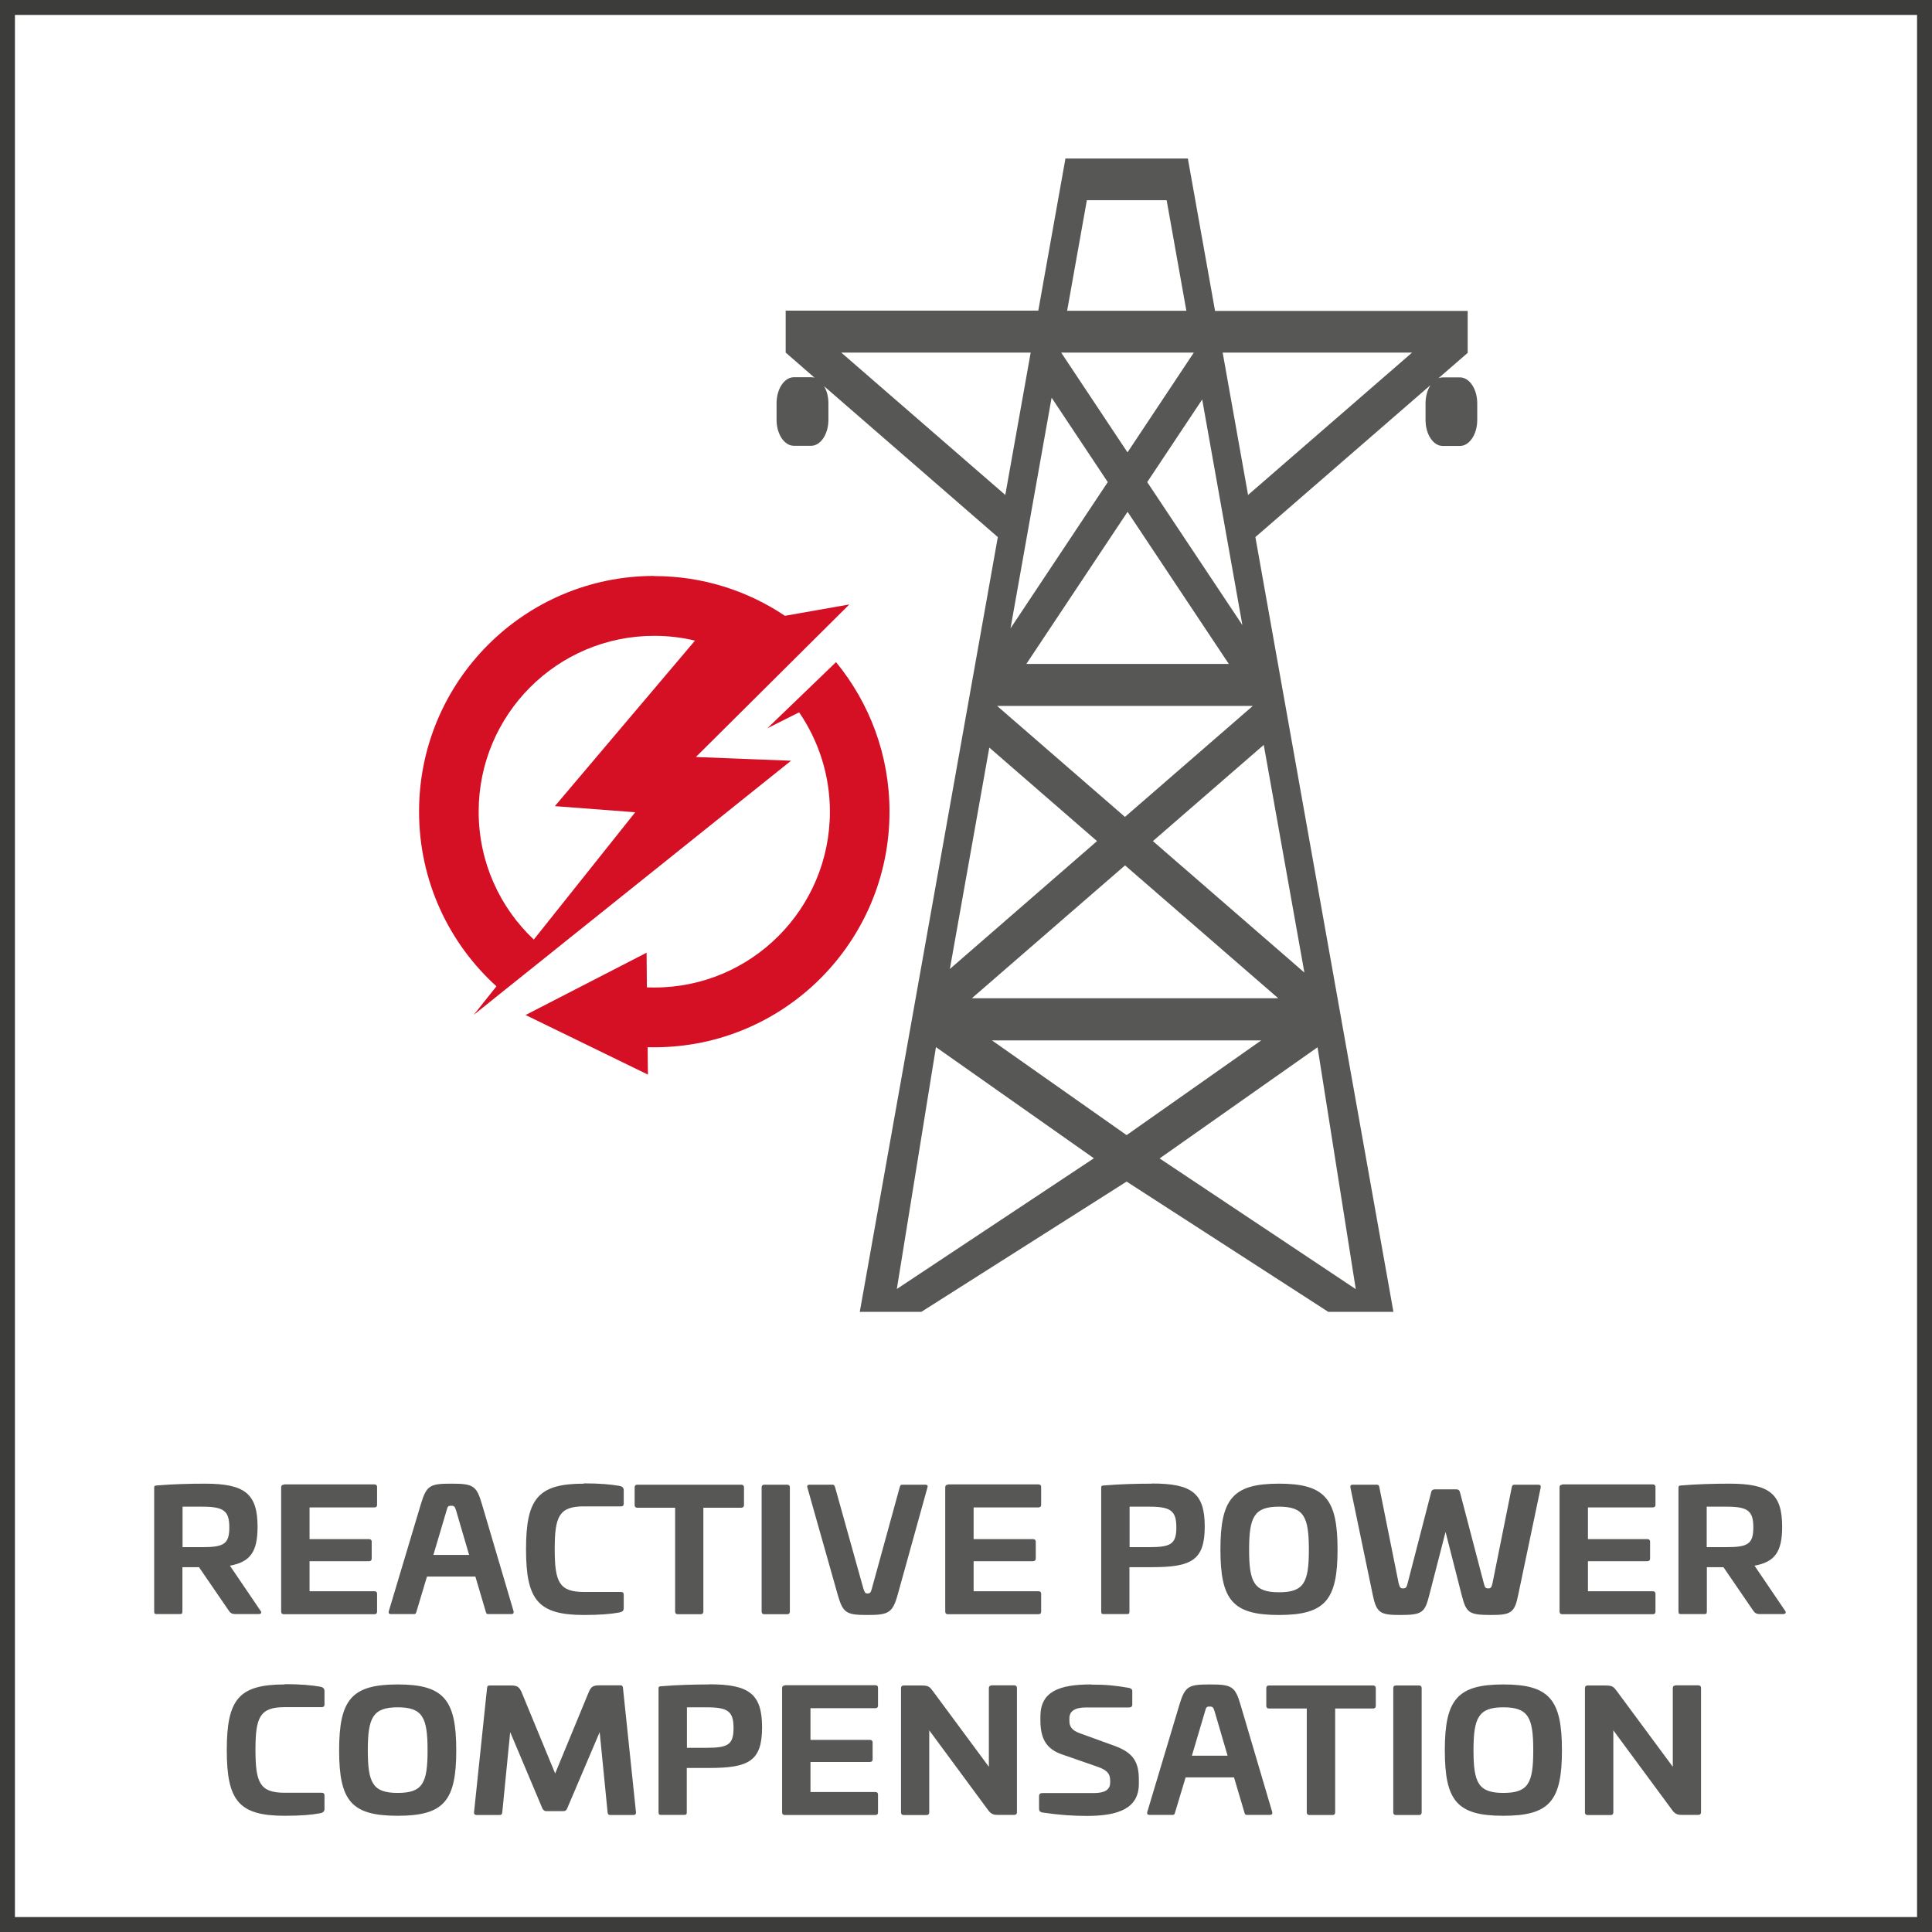 <svg xmlns="http://www.w3.org/2000/svg" xmlns:xlink="http://www.w3.org/1999/xlink" id="Ebene_1" data-name="Ebene 1" viewBox="0 0 129.32 129.32"><defs><style> .cls-1, .cls-2 { fill: none; } .cls-3 { fill: #d51025; } .cls-2 { stroke: #3c3c3b; } .cls-4 { fill: #575756; } .cls-5 { clip-path: url(#clippath); } </style><clipPath id="clippath"><rect class="cls-1" width="129.32" height="129.32"></rect></clipPath></defs><g class="cls-5"><rect class="cls-2" x=".5" y=".5" width="128.32" height="128.32"></rect><path class="cls-4" d="M112.15,112.82c-.12,0-.18.06-.18.18v5.26l-3.75-5.07c-.21-.27-.27-.37-.75-.37h-1.2c-.12,0-.18.06-.18.18v8.31c0,.12.06.18.18.18h1.54c.12,0,.18-.06.18-.18v-5.49l3.97,5.38c.17.21.31.28.6.28h1.12c.12,0,.18-.06.18-.18v-8.31c0-.12-.06-.18-.18-.18h-1.53ZM100.63,114.28c1.67,0,2,.68,2,2.88s-.33,2.85-2,2.85-2-.67-2-2.85.33-2.88,2-2.88M100.63,112.75c-3.08,0-3.92,1.01-3.92,4.41s.83,4.38,3.92,4.38,3.92-.99,3.92-4.38-.83-4.41-3.92-4.41M93.44,112.82c-.12,0-.18.06-.18.18v8.31c0,.12.06.18.18.18h1.54c.12,0,.18-.06.18-.18v-8.31c0-.12-.06-.18-.18-.18h-1.54ZM84.94,112.82c-.12,0-.18.06-.18.17v1.2c0,.11.06.17.18.17h2.53v6.95c0,.12.06.18.18.18h1.54c.12,0,.18-.06.18-.18v-6.95h2.53c.12,0,.19-.06.19-.17v-1.2c0-.11-.07-.17-.19-.17h-6.95ZM80.96,114.23c.24,0,.25.06.34.32l.87,2.97h-2.39l.88-2.97c.07-.27.1-.32.3-.32M80.96,112.75c-1.4,0-1.64.12-2.01,1.34l-2.16,7.21c-.02.13.02.18.16.18h1.54c.12,0,.13-.05.17-.18l.7-2.33h3.24l.69,2.33c.04.13.05.18.16.18h1.55c.12,0,.18-.05.16-.18l-2.13-7.21c-.36-1.22-.59-1.34-2.06-1.34M73.03,112.75c-2.14,0-3.39.48-3.39,2.14v.25c0,1.3.44,1.94,1.44,2.29l2.36.82c.63.22.87.45.87.93v.14c0,.49-.38.7-1.1.7h-3.43c-.16,0-.23.07-.23.2v.85c0,.14.05.21.21.25,1.14.17,2.09.23,2.99.23,2.09,0,3.48-.49,3.48-2.15v-.31c0-1.3-.52-1.83-1.68-2.25l-2.26-.82c-.54-.19-.71-.45-.71-.84v-.16c0-.49.38-.73,1.11-.73h2.87c.16,0,.23-.06.23-.2v-.91c0-.1-.07-.16-.22-.2-.94-.16-1.52-.22-2.53-.22M66.37,112.82c-.12,0-.18.06-.18.18v5.26l-3.75-5.07c-.21-.27-.27-.37-.75-.37h-1.2c-.12,0-.18.06-.18.18v8.31c0,.12.06.18.18.18h1.53c.12,0,.18-.06.18-.18v-5.49l3.97,5.38c.17.21.31.28.6.28h1.12c.12,0,.18-.06.18-.18v-8.31c0-.12-.06-.18-.18-.18h-1.53ZM52.53,112.82c-.12,0-.18.06-.18.17v8.32c0,.12.06.18.18.18h6.06c.12,0,.18-.06.18-.17v-1.2c0-.11-.06-.17-.18-.17h-4.34v-2.01h3.97c.12,0,.19-.06.19-.17v-1.14c0-.11-.07-.17-.19-.17h-3.97v-2.12h4.34c.12,0,.18-.06.18-.17v-1.2c0-.11-.06-.17-.18-.17h-6.06ZM47.29,114.28c1.44,0,1.81.27,1.81,1.39s-.38,1.32-1.81,1.32h-1.31v-2.71h1.31ZM47.48,112.75c-.99,0-2.15.03-3.22.12-.15.01-.18.03-.18.16v8.27c0,.15.04.18.18.18h1.53c.15,0,.18-.03.18-.18v-2.96h1.5c2.65,0,3.54-.46,3.54-2.72s-.89-2.88-3.54-2.88M40.1,112.81c-.39,0-.54.09-.69.45l-2.25,5.45-2.25-5.45c-.16-.35-.3-.44-.69-.44h-1.46c-.12,0-.15.07-.16.18l-.87,8.31c-.01.12.06.18.18.18h1.53c.12,0,.17-.06.18-.18l.53-5.37,2.16,5.12c.06.11.14.17.25.17h1.15c.12,0,.21-.06.25-.17l2.18-5.12.53,5.37c.01.12.06.18.18.18h1.54c.12,0,.19-.06.18-.18l-.87-8.32c-.01-.1-.04-.18-.16-.18h-1.46ZM26.62,114.28c1.67,0,2,.68,2,2.88s-.33,2.85-2,2.85-2-.67-2-2.85.33-2.88,2-2.88M26.62,112.75c-3.08,0-3.92,1.01-3.92,4.41s.83,4.38,3.92,4.38,3.92-.99,3.92-4.38-.83-4.41-3.92-4.41M19.06,112.75c-3.08,0-3.88,1-3.88,4.39s.8,4.4,3.88,4.4c1.06,0,1.79-.06,2.38-.17.18-.04.28-.11.28-.29v-.91c0-.11-.06-.17-.18-.17h-2.48c-1.67,0-1.96-.68-1.96-2.87s.29-2.86,1.96-2.86h2.48c.12,0,.18-.06.18-.17v-.9c0-.19-.1-.26-.28-.3-.59-.1-1.32-.17-2.38-.17"></path><path class="cls-4" d="M115.55,100.85c1.44,0,1.81.27,1.81,1.39s-.38,1.32-1.81,1.32h-1.31v-2.71h1.31ZM115.75,99.31c-.99,0-2.15.03-3.22.12-.14.01-.18.03-.18.16v8.27c0,.15.04.18.18.18h1.54c.14,0,.18-.03.18-.18v-2.96h1.11l1.98,2.89c.12.17.2.25.48.25h1.52c.18,0,.24-.1.15-.22l-2.05-3.02c1.36-.25,1.85-.92,1.85-2.61,0-2.24-.89-2.88-3.54-2.88M104.57,99.38c-.12,0-.18.06-.18.17v8.32c0,.12.06.18.18.18h6.06c.12,0,.18-.06.18-.17v-1.2c0-.11-.06-.17-.18-.17h-4.34v-2.01h3.97c.12,0,.19-.06.19-.17v-1.14c0-.11-.07-.17-.19-.17h-3.97v-2.12h4.34c.12,0,.18-.06.18-.17v-1.2c0-.11-.06-.17-.18-.17h-6.06ZM101.37,99.38c-.12,0-.15.05-.18.18l-1.29,6.42c-.06.28-.12.34-.28.34-.19,0-.23-.06-.3-.34l-1.6-6.11c-.04-.14-.13-.18-.24-.18h-1.43c-.11,0-.22.04-.25.18l-1.58,6.11c-.07.28-.12.34-.32.34-.16,0-.2-.06-.28-.34l-1.29-6.42c-.02-.13-.06-.18-.17-.18h-1.61c-.12,0-.18.05-.16.18l1.5,7.21c.25,1.19.5,1.33,1.81,1.33,1.5,0,1.67-.15,1.97-1.33l1.09-4.23,1.08,4.23c.31,1.19.47,1.33,1.98,1.33,1.32,0,1.56-.15,1.8-1.33l1.51-7.21c.02-.13-.04-.18-.17-.18h-1.6ZM85.61,100.85c1.67,0,2,.68,2,2.88s-.33,2.85-2,2.85-2-.67-2-2.85.33-2.88,2-2.88M85.61,99.31c-3.08,0-3.92,1.01-3.92,4.41s.83,4.38,3.92,4.38,3.92-1,3.92-4.38-.83-4.41-3.92-4.41M76.92,100.85c1.44,0,1.82.27,1.82,1.39s-.38,1.32-1.82,1.32h-1.31v-2.71h1.31ZM77.11,99.31c-.99,0-2.15.03-3.22.12-.15.01-.18.03-.18.16v8.27c0,.15.04.18.18.18h1.53c.15,0,.18-.03.18-.18v-2.96h1.5c2.65,0,3.54-.46,3.54-2.72s-.89-2.88-3.54-2.88M63.45,99.38c-.12,0-.18.06-.18.17v8.32c0,.12.06.18.18.18h6.06c.12,0,.18-.06.18-.17v-1.2c0-.11-.06-.17-.18-.17h-4.34v-2.01h3.97c.12,0,.19-.06.19-.17v-1.14c0-.11-.07-.17-.19-.17h-3.97v-2.12h4.34c.12,0,.18-.06.18-.17v-1.2c0-.11-.06-.17-.18-.17h-6.06ZM54.19,99.38c-.12,0-.18.05-.15.18l2.04,7.21c.35,1.21.58,1.33,1.98,1.33s1.68-.13,2.02-1.33l2-7.21c.04-.13-.02-.18-.14-.18h-1.55c-.11,0-.13.05-.17.18l-1.86,6.77c-.07.26-.11.33-.3.33-.16,0-.18-.08-.27-.33l-1.89-6.77c-.05-.13-.06-.18-.17-.18h-1.55ZM51.16,99.38c-.12,0-.18.06-.18.18v8.31c0,.12.06.18.18.18h1.53c.12,0,.18-.06.18-.18v-8.31c0-.12-.06-.18-.18-.18h-1.53ZM42.66,99.38c-.12,0-.18.06-.18.17v1.2c0,.11.06.17.18.17h2.53v6.95c0,.12.06.18.18.18h1.53c.12,0,.18-.06.18-.18v-6.95h2.53c.12,0,.19-.06.19-.17v-1.2c0-.11-.07-.17-.19-.17h-6.95ZM39.09,99.31c-3.08,0-3.88,1-3.88,4.39s.8,4.4,3.88,4.4c1.06,0,1.79-.06,2.38-.17.18-.04.28-.11.28-.29v-.91c0-.11-.06-.17-.18-.17h-2.48c-1.67,0-1.96-.68-1.96-2.87s.29-2.86,1.96-2.86h2.48c.12,0,.18-.06.18-.17v-.9c0-.19-.1-.26-.28-.3-.59-.1-1.32-.17-2.38-.17M30.19,100.79c.24,0,.25.06.34.32l.87,2.97h-2.39l.88-2.97c.07-.27.1-.32.3-.32M30.19,99.31c-1.4,0-1.64.12-2.01,1.34l-2.16,7.21c-.02.13.02.18.16.18h1.53c.12,0,.13-.05.17-.18l.7-2.33h3.24l.69,2.33c.04.13.05.18.16.18h1.55c.12,0,.18-.05.16-.18l-2.13-7.21c-.36-1.22-.59-1.34-2.06-1.34M19,99.38c-.12,0-.18.06-.18.17v8.32c0,.12.06.18.18.18h6.06c.12,0,.18-.06.18-.17v-1.2c0-.11-.06-.17-.18-.17h-4.34v-2.01h3.97c.12,0,.19-.06.19-.17v-1.14c0-.11-.07-.17-.19-.17h-3.97v-2.12h4.34c.12,0,.18-.06.18-.17v-1.2c0-.11-.06-.17-.18-.17h-6.06ZM13.53,100.85c1.44,0,1.82.27,1.82,1.39s-.38,1.32-1.82,1.32h-1.31v-2.71h1.31ZM13.72,99.31c-.99,0-2.15.03-3.22.12-.15.01-.18.03-.18.16v8.27c0,.15.04.18.18.18h1.53c.14,0,.18-.03.18-.18v-2.96h1.11l1.98,2.89c.12.17.2.25.48.25h1.52c.18,0,.24-.1.14-.22l-2.05-3.02c1.36-.25,1.85-.92,1.85-2.61,0-2.24-.89-2.88-3.54-2.88"></path><path class="cls-4" d="M88.19,70.09l2.56,16.2-13.13-8.75,10.57-7.44ZM62.65,70.09l10.57,7.44-13.19,8.75,2.62-16.2ZM66.41,69.64h18.01l-9.01,6.34-9.01-6.34ZM75.3,57.92l10.26,8.9h-20.51l10.26-8.9ZM66.22,50.04l7.21,6.26-9.85,8.56,2.64-14.82ZM84.59,49.86l2.72,15.24-10.14-8.8,7.42-6.44ZM66.74,47.25h17.12l-8.56,7.43-8.56-7.43ZM75.47,34.25l6.78,10.19h-13.55l6.78-10.19ZM80.47,26.74l2.69,15.1-6.37-9.57,3.68-5.53ZM70.39,26.62l3.76,5.65-6.51,9.79,2.75-15.44ZM81.84,23.6h12.68l-10.98,9.53-1.7-9.53ZM71.03,23.6h8.88s-4.44,6.68-4.44,6.68l-4.44-6.68M56.32,23.6h12.67l-1.7,9.53-10.98-9.53ZM72.75,13.4h5.34l1.32,7.4h-7.98l1.32-7.4ZM71.32,10.59l-1.82,10.2h-16.91v2.81l1.93,1.68c-.07-.02-.15-.03-.23-.03h-1.15c-.64,0-1.16.78-1.16,1.74v1.11c0,.96.52,1.74,1.16,1.74h1.15c.64,0,1.16-.78,1.16-1.74v-1.11c0-.44-.11-.84-.29-1.14l11.63,10.1-9.24,51.86h4.12l13.74-8.72,13.5,8.72h4.36l-9.24-51.86,11.72-10.17c-.2.31-.33.74-.33,1.22v1.11c0,.96.51,1.74,1.15,1.74h1.15c.64,0,1.16-.78,1.16-1.74v-1.11c0-.96-.52-1.74-1.16-1.74h-1.15c-.1,0-.2.02-.29.06l1.96-1.7v-2.81h-16.91l-1.82-10.2h-8.21Z"></path><path class="cls-3" d="M43.79,38.56c3.24,0,6.25.98,8.75,2.66l4.31-.76-10.27,10.21,6.37.25-21.24,17.01,1.52-1.91c-3.18-2.88-5.18-7.05-5.18-11.7,0-8.71,7.05-15.77,15.74-15.77M46.52,42.88c-.88-.21-1.79-.32-2.73-.32-6.49,0-11.75,5.27-11.75,11.77,0,3.38,1.42,6.42,3.69,8.56l6.79-8.52-5.38-.41,9.38-11.08Z"></path><path class="cls-3" d="M55.96,44.32c-3.07,2.96-4.6,4.43-4.6,4.43l2.13-1.07c1.29,1.89,2.06,4.18,2.06,6.65,0,6.5-5.26,11.77-11.75,11.77-.17,0-.33,0-.5-.01l-.02-2.32-8.1,4.17,8.19,3.99-.02-1.83c.15,0,.3,0,.45,0,8.69,0,15.74-7.06,15.74-15.77,0-3.8-1.34-7.28-3.58-10.01"></path></g></svg>